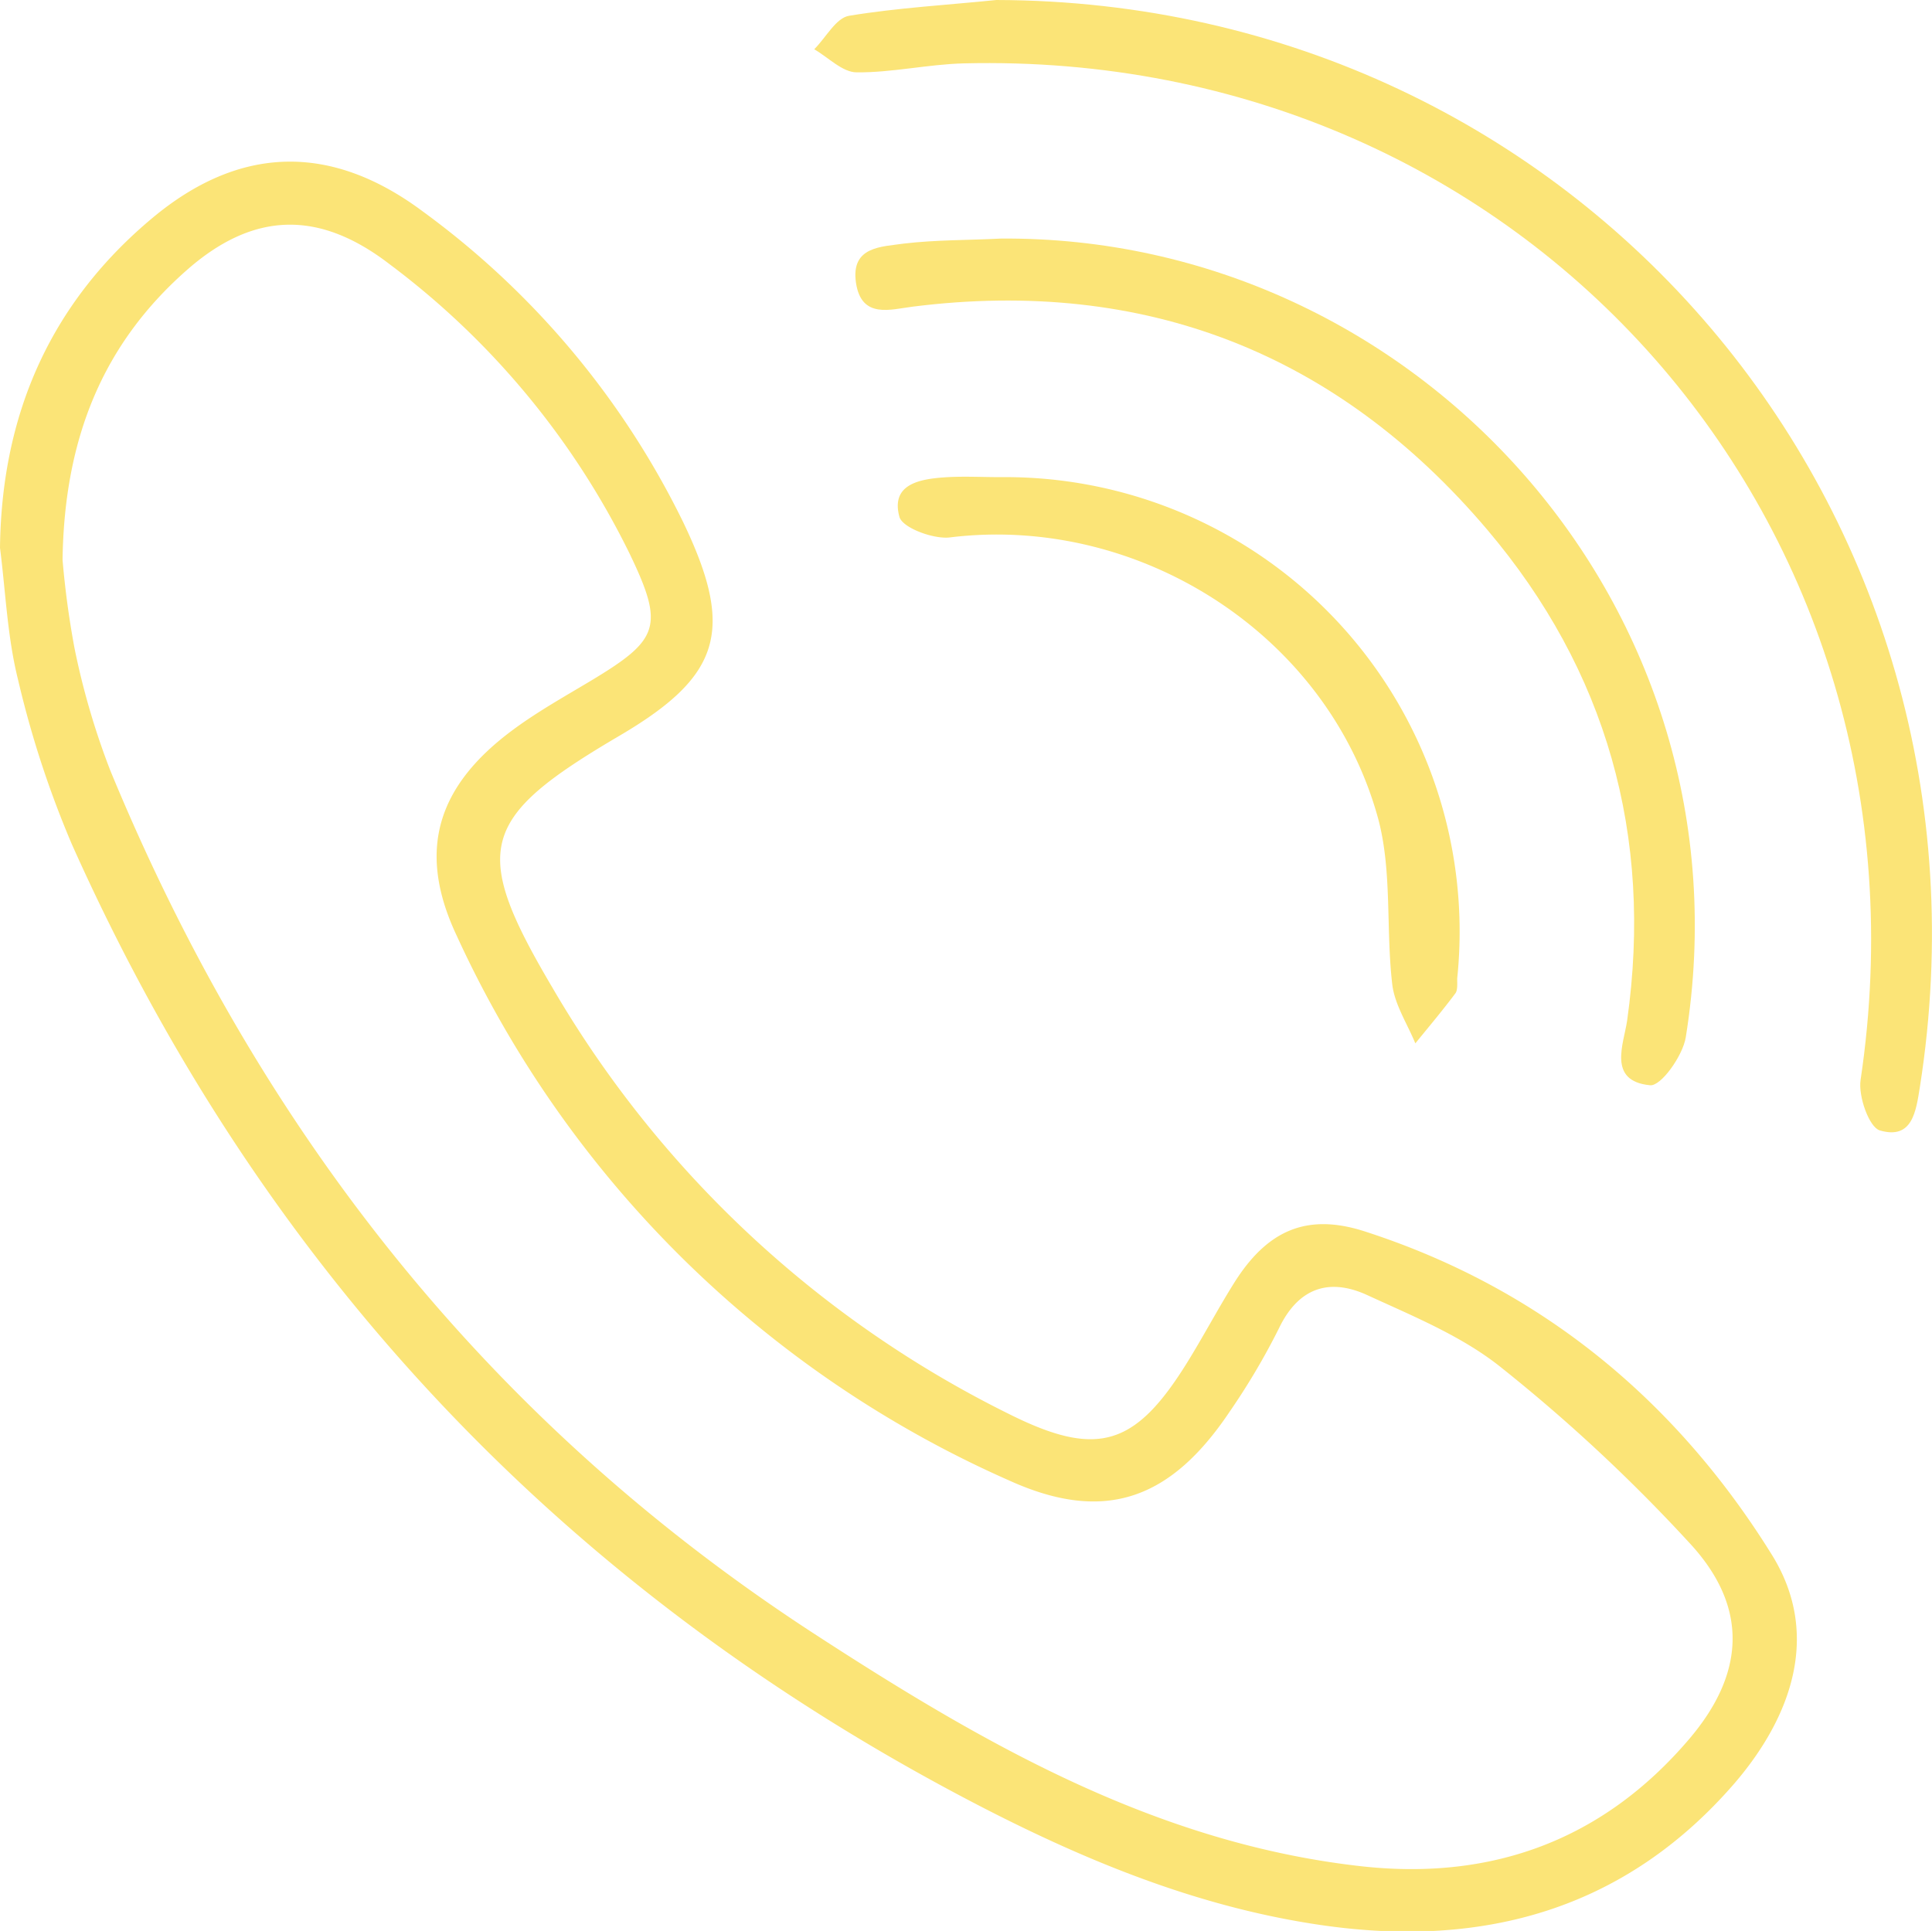 <svg xmlns="http://www.w3.org/2000/svg" viewBox="0 0 161.54 161.47"><defs><style>.cls-1{fill:#fbe477;}</style></defs><title>Asset 29</title><g id="Layer_2" data-name="Layer 2"><g id="Layer_1-2" data-name="Layer 1"><path class="cls-1" d="M0,45.81C.13,34.67,4.19,25.4,12.68,18.28c7.35-6.17,15-6.32,22.67-.6a70.44,70.44,0,0,1,21.78,26c4.36,9.09,3.12,12.89-5.41,17.89C40.08,68.42,39.35,71,46.16,82.54a90.72,90.72,0,0,0,38.26,35.73c7.36,3.67,10.52,2.65,14.86-4.36,1.35-2.18,2.55-4.46,3.91-6.63,2.72-4.33,6-5.89,10.91-4.31,14.73,4.75,26.08,14.16,34.11,27.14,4,6.54,1.64,13.39-3.17,19-9.11,10.54-20.92,13.81-34.37,11.9-10.14-1.44-19.49-5.22-28.54-9.88Q29.93,124.19,6,70.58A83.48,83.48,0,0,1,1.5,56.8C.61,53.23.47,49.48,0,45.81Zm5.23,1a74.45,74.45,0,0,0,1,7.39,62.65,62.65,0,0,0,3,10.25c12.38,30,31.54,54.42,58.88,72.19,14.06,9.14,28.5,17.47,45.61,19.41,11,1.25,20.32-2.17,27.52-10.63,4.65-5.46,4.95-10.95.2-16.2a139.18,139.18,0,0,0-15.89-14.84c-3.26-2.63-7.36-4.3-11.23-6.08-3.16-1.45-5.74-.64-7.38,2.77a57.56,57.56,0,0,1-4.14,7c-4.9,7.31-10.42,9.35-18.38,5.75A91.4,91.4,0,0,1,38.18,78.23C34.81,71.07,36.6,65.67,42.93,61c2.06-1.52,4.32-2.78,6.52-4.1,5.66-3.41,6.13-4.51,3.18-10.63A67.12,67.12,0,0,0,32.57,22.09c-5.9-4.54-11.39-4.43-17,.54C8.67,28.73,5.37,36.55,5.23,46.84Z"/><path class="cls-1" d="M83.31,0c48.62.12,84.8,42.59,77.22,90.88-.33,2.07-.63,4.44-3.35,3.65-.9-.26-1.82-2.87-1.61-4.23,6.94-46.47-28-86.17-75-85-3,.08-6,.78-8.94.75-1.19,0-2.37-1.25-3.55-1.93,1-1,1.81-2.61,2.91-2.8C75.06.65,79.2.42,83.31,0Z"/><path class="cls-1" d="M83.69,19.95c34.64-.26,63.07,30.83,57.26,66.8-.25,1.54-2.09,4.13-3,4-3.57-.35-2.18-3.47-1.9-5.41,2.18-15.46-1.73-29.29-11.71-41.06-12.52-14.76-28.64-21.07-48-18.64-1.86.23-4.32,1.06-4.77-2s2.18-3,4-3.27C78.25,20.05,81,20.09,83.69,19.95Z"/><path class="cls-1" d="M83.64,39.9a38,38,0,0,1,38.2,41.93c0,.43.05,1-.17,1.26-1.06,1.42-2.21,2.78-3.33,4.16-.67-1.64-1.73-3.24-1.93-4.94-.54-4.61,0-9.46-1.18-13.86C111,53,95.17,43,79.43,44.94c-1.38.17-4-.81-4.23-1.73-.73-2.71,1.67-3.14,3.73-3.29C80.5,39.81,82.07,39.9,83.64,39.9Z"/></g></g></svg>